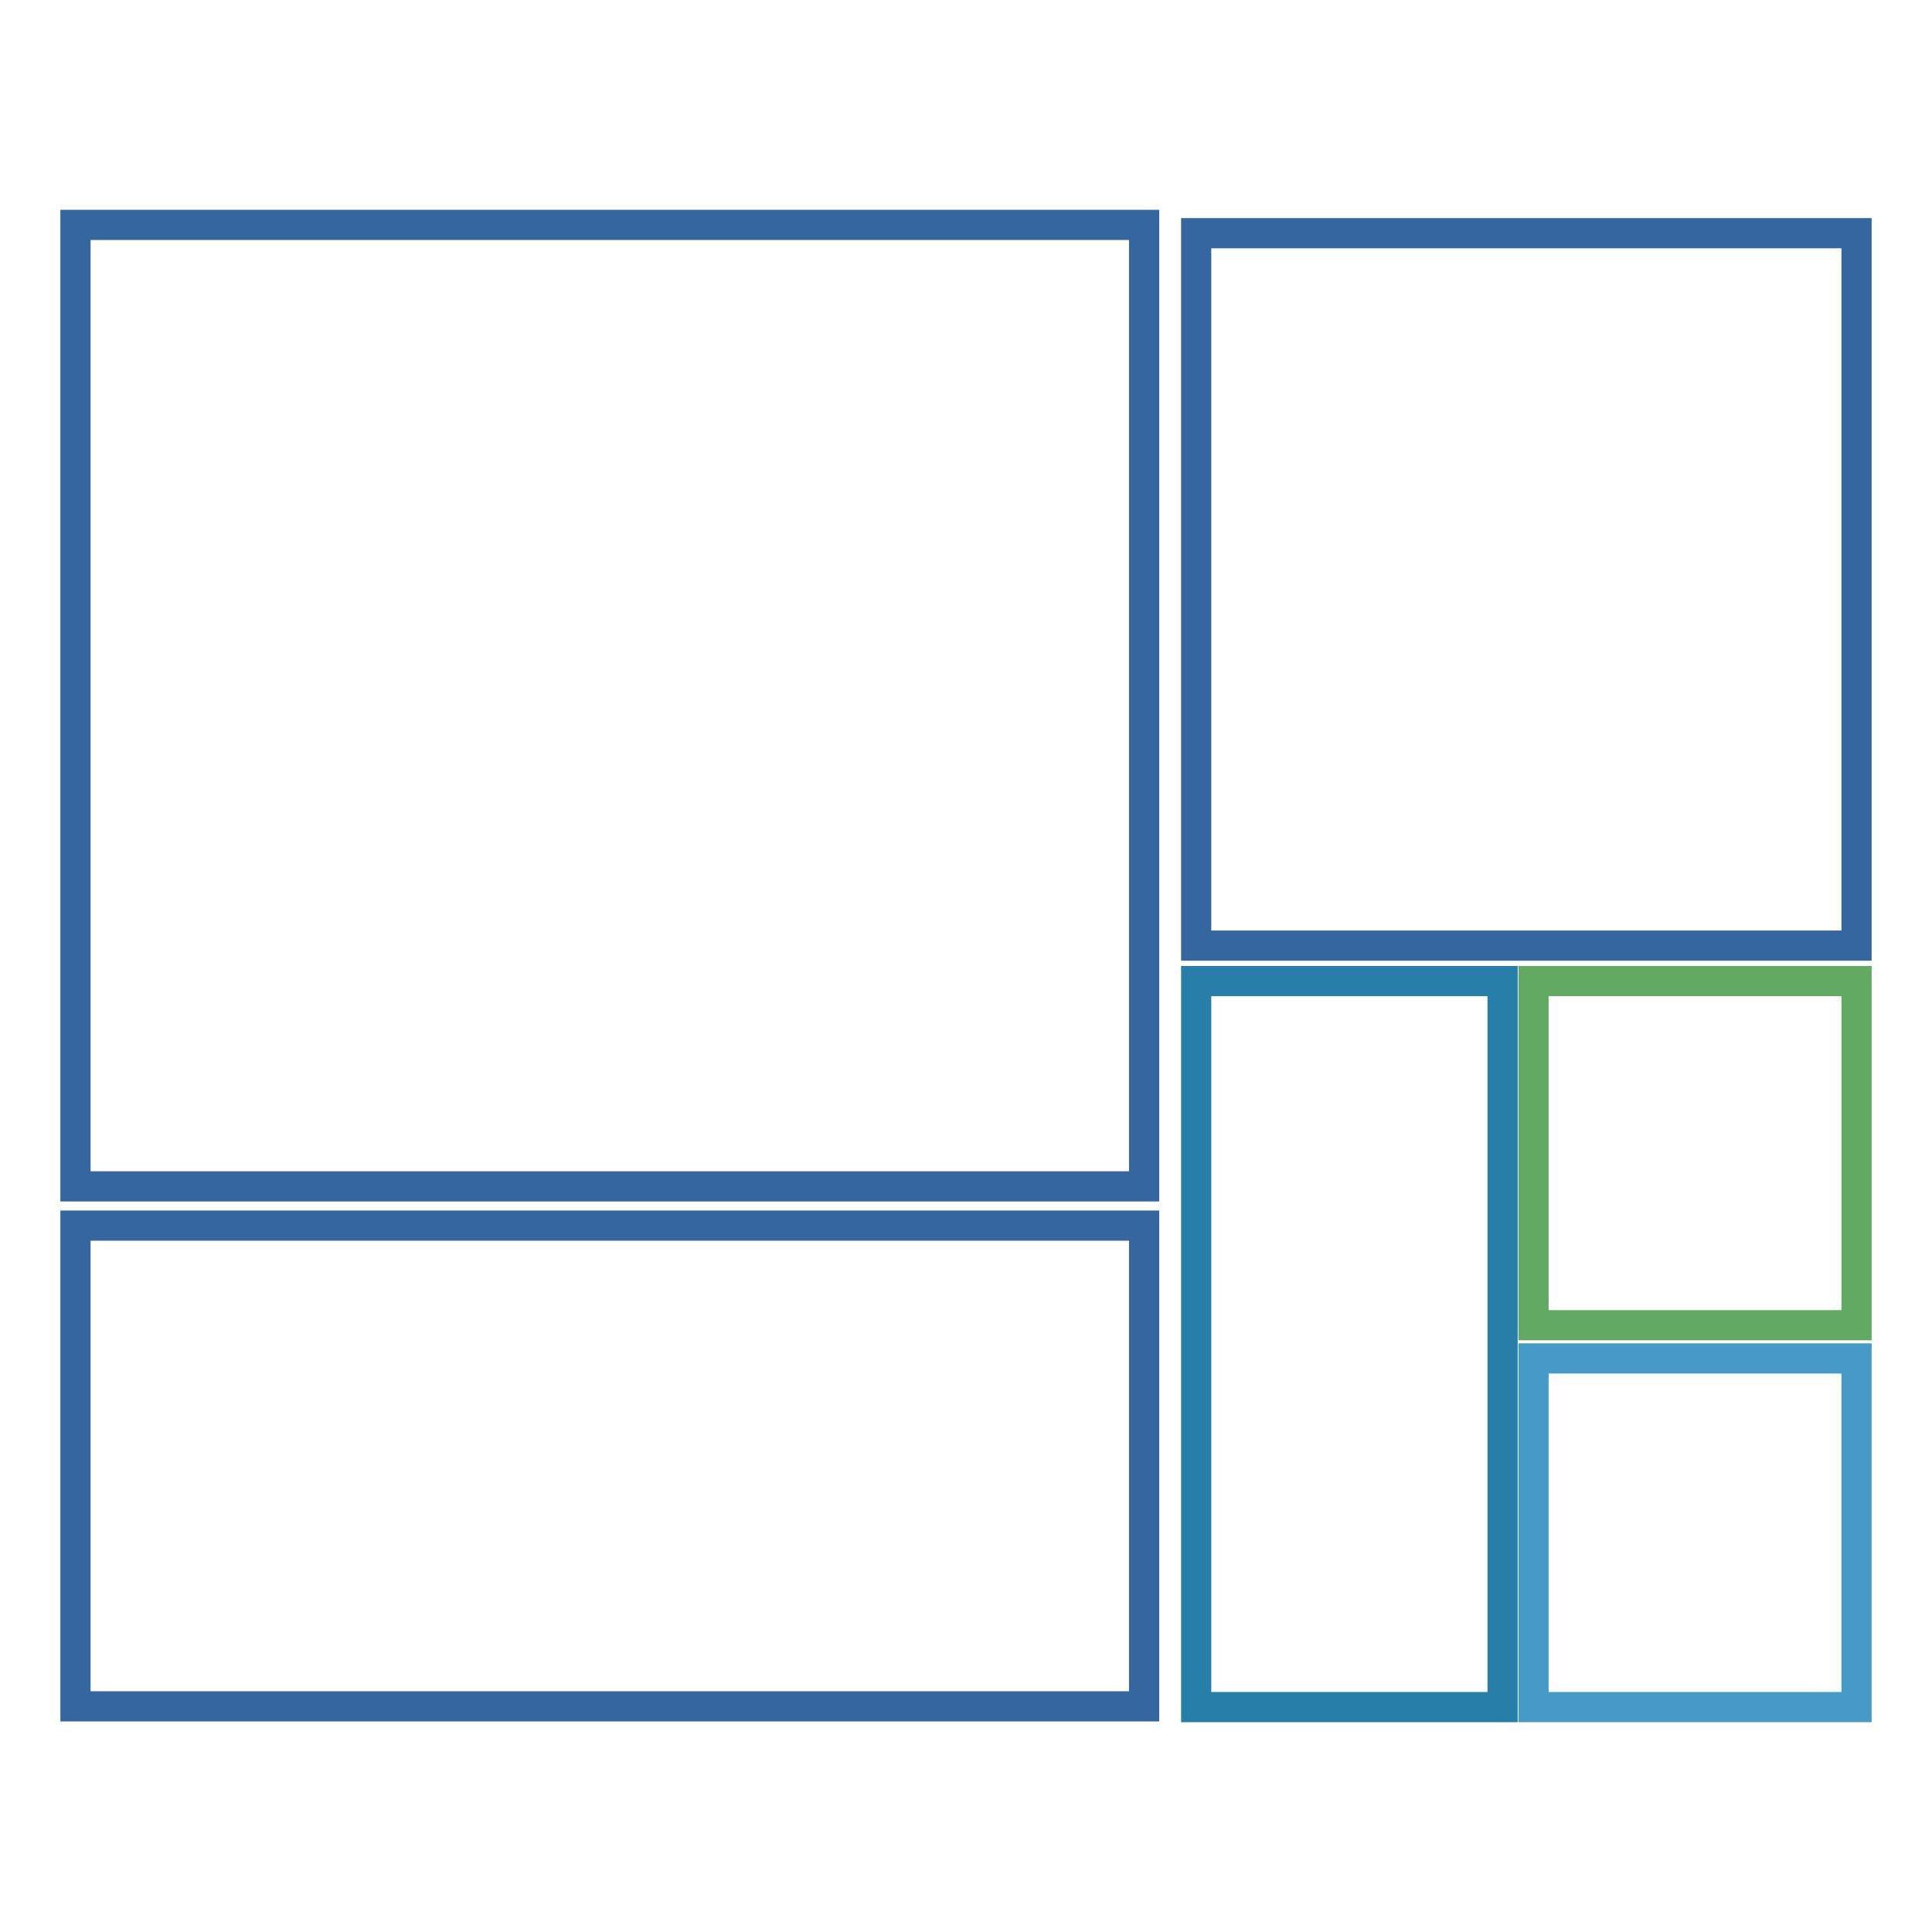 <?xml version="1.0" encoding="utf-8"?>
<!-- Svg Vector Icons : http://www.onlinewebfonts.com/icon -->
<!DOCTYPE svg PUBLIC "-//W3C//DTD SVG 1.1//EN" "http://www.w3.org/Graphics/SVG/1.1/DTD/svg11.dtd">
<svg version="1.1" xmlns="http://www.w3.org/2000/svg" xmlns:xlink="http://www.w3.org/1999/xlink" x="0px" y="0px" viewBox="0 0 256 256" enable-background="new 0 0 256 256" xml:space="preserve">
<g> <path stroke-width="4" fill-opacity="0" stroke="#3566a0"  d="M10,29.8h141.6v127.4H10V29.8z M10,162.4h141.6v63.7H10V162.4z M158.5,30.9H246v94.4h-87.5V30.9z"/> <path stroke-width="4" fill-opacity="0" stroke="#277ea8"  d="M158.5,130h40.6v96.2h-40.6V130z"/> <path stroke-width="4" fill-opacity="0" stroke="#62a963"  d="M203.2,130H246v45.6h-42.8V130z"/> <path stroke-width="4" fill-opacity="0" stroke="#459ac7"  d="M203.2,180H246v46.2h-42.8V180z"/></g>
</svg>